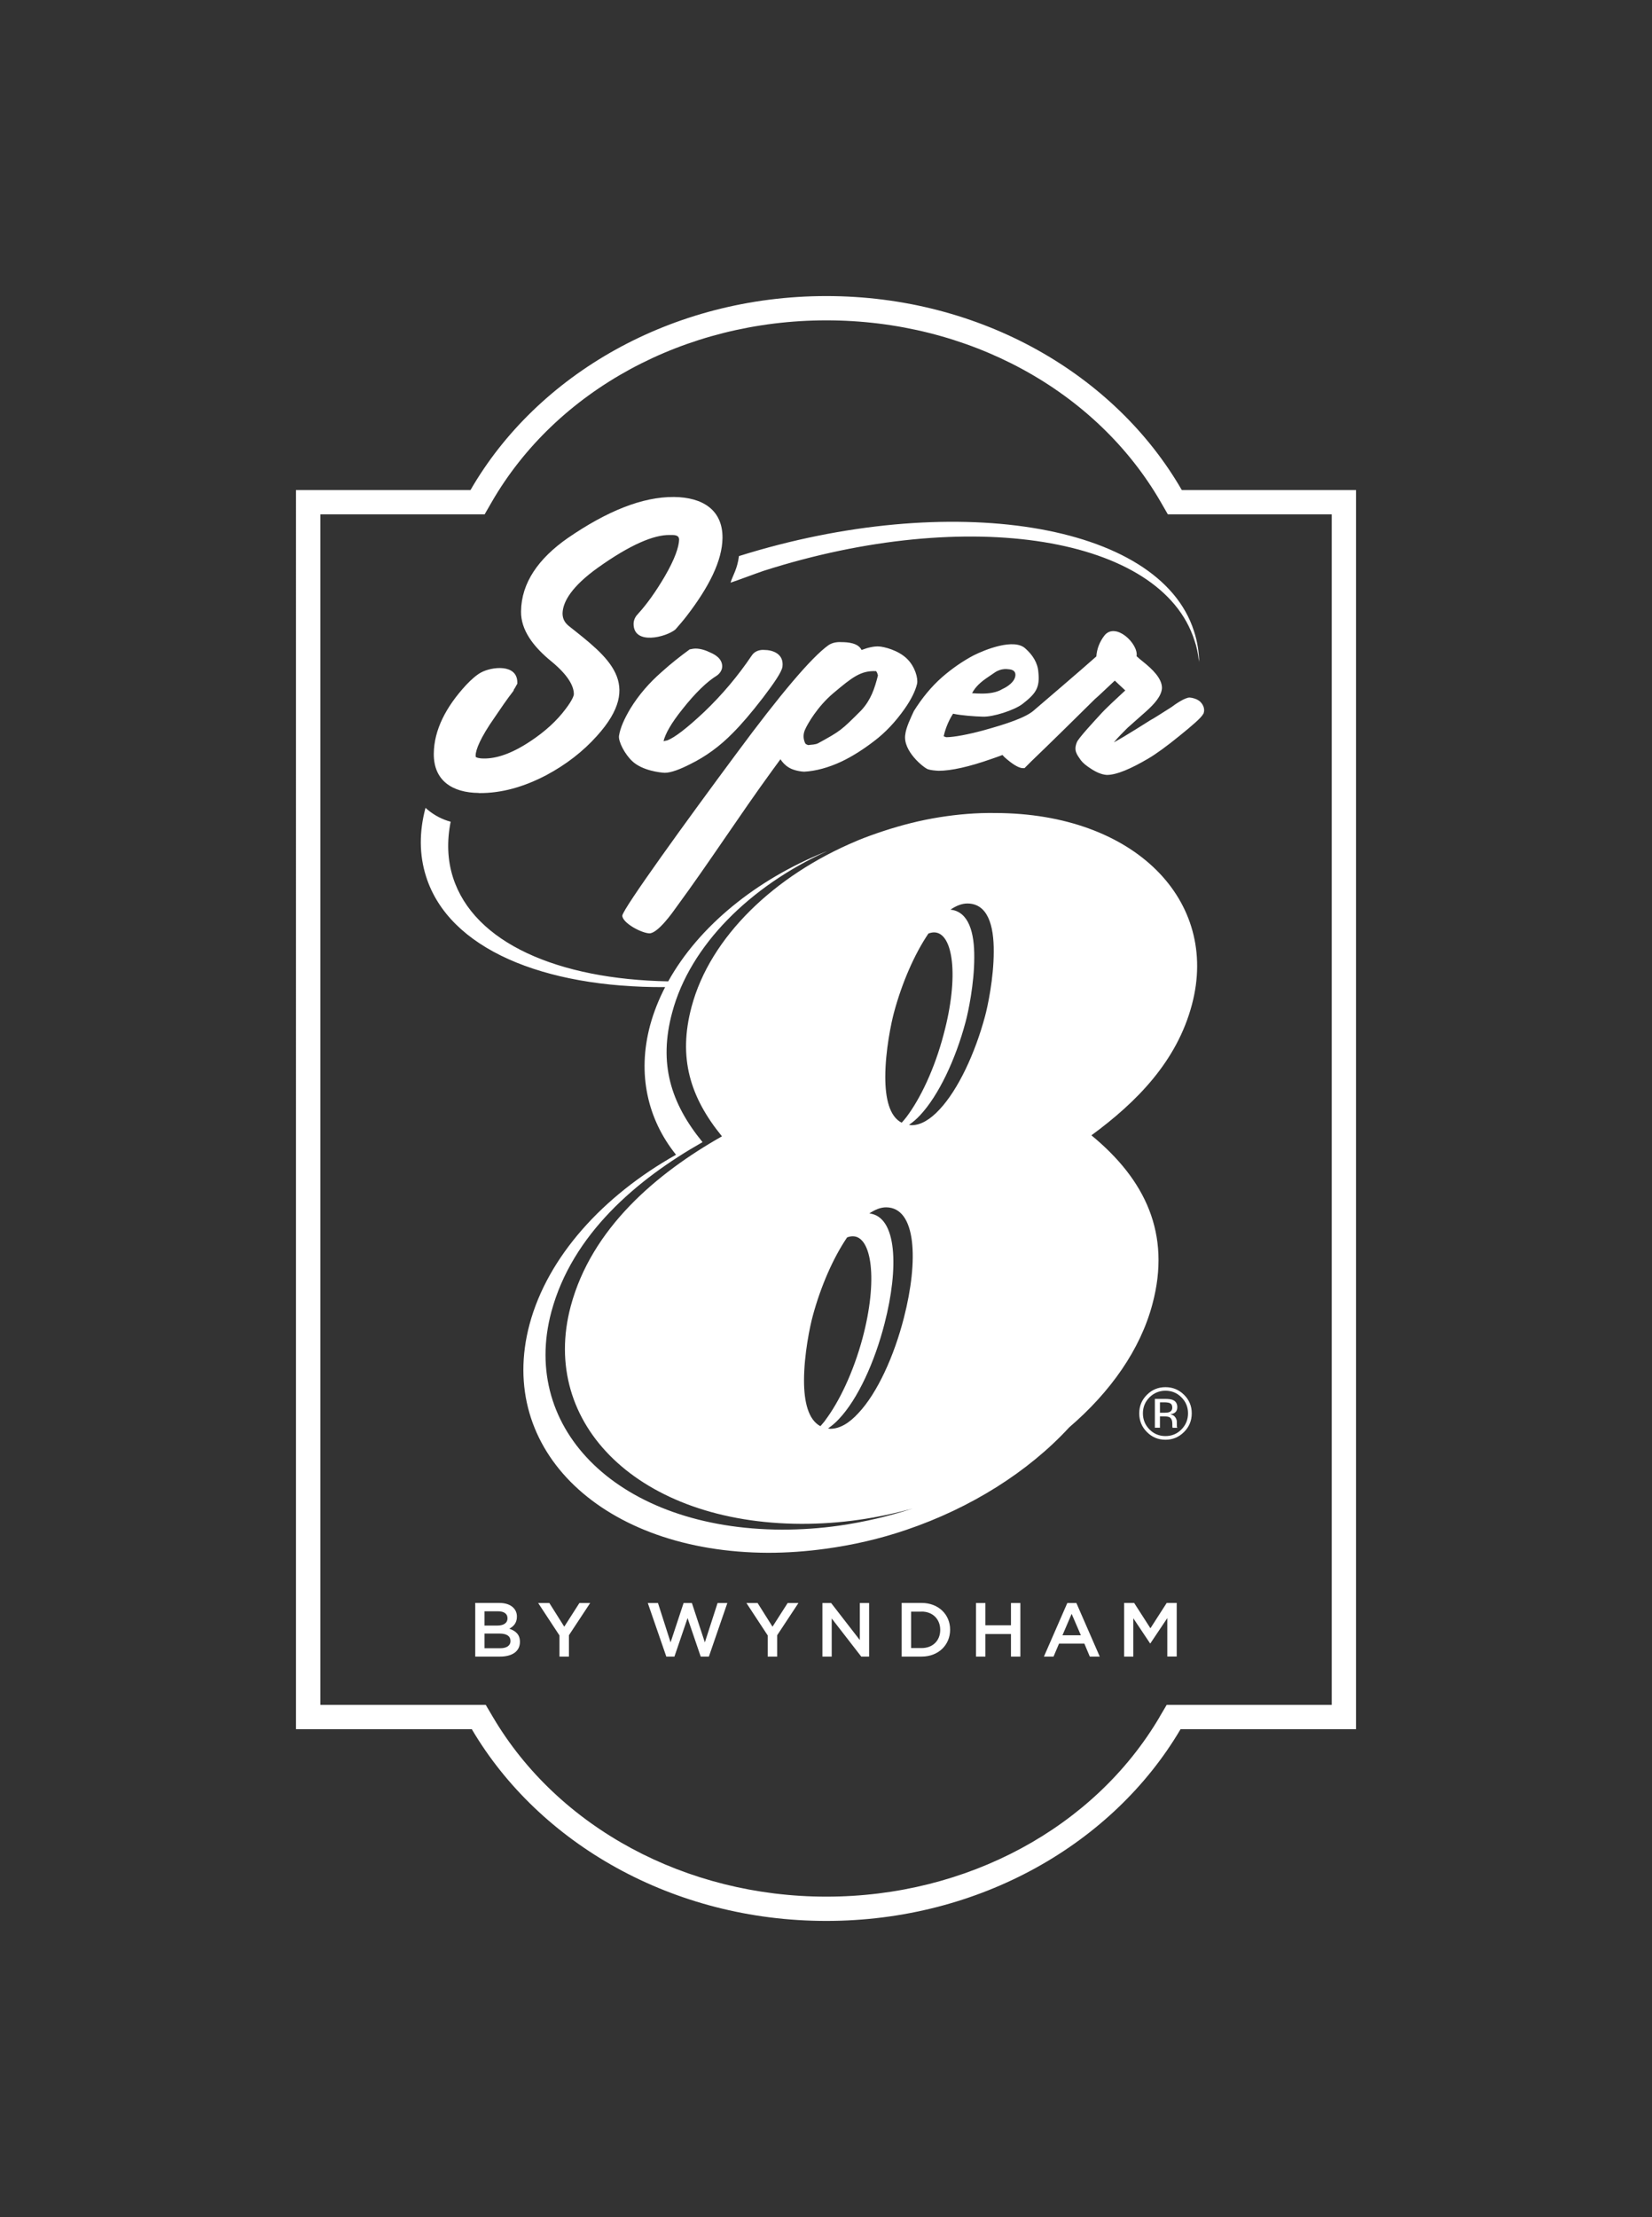 <?xml version="1.0" encoding="UTF-8"?>
<svg xmlns="http://www.w3.org/2000/svg" id="Layer_1" data-name="Layer 1" viewBox="0 0 279.07 374.4">
  <rect x="0" y="0" width="279.07" height="374.4" fill="#333333" stroke="none"/>
  <defs>
    <style>
      .cls-1 {
        fill: #fff;
        stroke-width: 0px;
      }
    </style>
  </defs>
  <path class="cls-1" d="M139.59,324.4h0c-25.92,0-48.51-13.07-59.89-32.38h-29.7V82.76h29.48c11.27-19.53,34.02-32.76,60.11-32.76h0c26.09,0,48.79,13.24,60.05,32.76h29.43v209.26s-29.64,0-29.64,0c-11.38,19.31-33.91,32.38-59.84,32.38h0ZM195.89,289.94l1.19-2.02h27.89V86.86h-27.69l-1.18-2.05c-10.93-18.94-32.58-30.71-56.5-30.71s-45.62,11.77-56.55,30.71l-1.18,2.05h-27.75v201.06h27.94l1.19,2.02c11.03,18.72,32.63,30.36,56.35,30.36s45.27-11.63,56.3-30.36ZM115.24,119.82c-1.86,2.32-2.85,4.1-3.15,5.35.21-.04.43-.09.64-.14,1.21-.46,3.23-1.98,6.26-4.83,2.96-2.83,5.66-6.02,7.99-9.48.5-.78,1.38-1.01,2.09-.96,1.47,0,3.38.65,3.11,2.83-.13.93-1.5,2.87-3.28,5.22-1.97,2.56-3.67,4.54-5.11,5.98-2.19,2.24-4.58,3.97-7.16,5.24-1.76.9-3.29,1.48-4.35,1.48-.77-.04-3.77-.36-5.48-1.97-1.23-1.14-2.38-3.32-2.23-4.29.2-1.32.9-2.88,1.92-4.59,1.41-2.3,3.19-4.36,5.33-6.22,1.49-1.35,3.06-2.58,4.68-3.77.33-.06.65-.14.99-.14.83,0,1.71.27,2.59.71.7.31,1.92.98,1.92,2.3,0,.76-.57,1.33-.93,1.57-1.67,1.03-3.62,2.91-5.83,5.71ZM201.78,108.16c.36,1.02.58,2.09.71,3.17.04.16.08.32.09.48-.05-1.81-.32-3.53-.89-5.25-5.88-18.41-41.24-23.83-76.86-12.65-.28,2.22-1.02,3.2-1.42,4.49.98-.31,4.64-1.69,5.62-2.01,34.59-11.05,67.18-5.79,72.75,11.77ZM203.25,120.58c-.32.64-1.89,1.98-3.93,3.63-2.24,1.83-4.05,3.13-5.32,3.88-2.93,1.72-5.35,2.78-7.03,2.78-.92-.06-1.89-.51-2.8-1.13-.65-.42-1.24-.89-1.59-1.36-.69-.99-1.22-1.63-.68-3,.18-.64,3.32-3.99,3.67-4.38,1.38-1.56,3.01-2.97,4.52-4.4l-.48-.45-.6-.56-.2-.19c-.24-.22-.36-.34-.49-.46-1.69,1.58-2.81,2.66-3.37,3.13-3.54,3.5-7.13,7.04-10.72,10.49l-1.16,1.16h-.3c-.8,0-2.05-.97-2.62-1.45-.28-.22-.56-.48-.8-.77-.62.23-1.26.47-1.9.68-3.75,1.32-6.78,1.99-8.9,1.99-.61-.04-1.28-.09-1.8-.26-.67-.23-4.29-3.08-3.82-5.89.12-1.14.95-2.86,1.45-3.94,1.35-2.15,2.89-4.07,4.8-5.75,1.72-1.49,3.51-2.71,5.29-3.65,1.93-.97,6.84-2.95,8.75-1.16,1.22,1.08,2.08,2.42,2.19,3.99.27,2.62-.39,3.59-2.66,5.36-1.37,1.06-4.98,2.23-6.73,2.16-1.43-.04-3.63-.2-5.02-.5-.91,1.39-1.41,2.96-1.58,3.81l.12.05c.1.04.21.08.3.11,1.3,0,3.86-.49,6.37-1.18,3.67-1.02,7.15-2.13,8.53-3.43,0,0,8.37-7.15,10.46-9.03.1-1.3.56-2.48,1.36-3.52,1.87-2.38,5.8,1.38,5.44,3.48.39.35.71.63,1,.85,1.71,1.36,3.29,2.91,3.29,4.51-.06,1.35-1.29,2.71-2.66,3.94-1.04.9-2.08,1.86-3.17,2.81-.73.73-1.57,1.56-2.3,2.44,2.13-1.15,5.51-3.35,6.18-3.75.53-.27,1.71-1.04,3.53-2.19.63-.47,2.26-1.63,3.1-1.63.64.06,1.2.25,1.69.62.39.34,1.03,1.15.62,2.15ZM164.21,117.06c.47.04,1.03.07,1.64.07,1.15,0,2.48-.14,3.49-.77.82-.37,2.09-1.19,2.19-2.29.07-.76-.52-1.02-1.19-1.05,0,0-.34-.06-.74-.02-.44.04-1.02.19-1.6.6-.4.28-.82.56-1.25.85-1.03.71-1.94,1.48-2.54,2.61ZM80.87,133.93c3.83.05,7.64-1.04,11.45-3.04,3.3-1.77,6.15-3.96,8.53-6.62,7.95-8.82,1.92-13.26-4.73-18.53-.75-.6-1.08-1.26-1.09-2.14.04-2,1.6-4.59,5.93-7.7,5.54-3.95,9.51-5.59,12.17-5.55.69,0,1.59-.07,1.59.79-.04,1.22-.69,3.23-2.45,6.25-1.48,2.51-2.98,4.63-4.52,6.31-.31.31-.72.9-.72,1.66,0,3.64,5.48,2.26,7.07.94.66-.76,1.32-1.51,1.93-2.31,3.75-4.89,5.97-9.28,6.02-13.13.05-4.76-3.38-6.88-8.18-6.93-5.36-.05-11.38,2.41-17.98,6.95-4.92,3.44-7.82,7.54-7.87,12.37-.05,3.12,2.04,5.95,5.18,8.49,2.86,2.37,3.74,4.18,3.74,5.48,0,.23-.22.97-1.36,2.47-1.49,2.01-3.51,3.87-6.09,5.56-3.03,2-5.62,2.88-7.78,2.84-.92,0-1.27-.2-1.34-.26-.01-.04-.02-.1-.02-.24,0-.97.82-3.03,3.19-6.41,1.04-1.53,2.08-3.07,3.2-4.51l.14-.42c-.01.05.01.09.01.11.04-.09.1-.19.16-.3.12-.22.34-.6.34-.6v-.2c0-3.2-4.35-2.67-6.13-1.69-.79.42-1.68,1.23-2.51,2.1-3.43,3.71-5.43,7.61-5.47,11.59-.05,4.56,3.12,6.61,7.59,6.65ZM105.13,154.61c.18-1.26,10.96-16.16,19.25-27.32,7.44-10.07,12.7-16.27,15.54-18.31.62-.44,1.44-.59,2.22-.54,1.11,0,2.86.15,3.4,1.33,1.12-.43,2.12-.64,2.93-.6.89.05,3.26.63,4.74,2.07,1.37,1.32,1.91,3.34,1.71,4.24-.3,1.26-1.04,2.72-2.12,4.25-1.54,2.19-3.27,4.02-5.16,5.44-1.8,1.38-3.62,2.55-5.49,3.44-2.2,1.03-4.37,1.61-6.3,1.71-.29,0-1.69-.14-2.59-.7-.64-.39-1.09-.89-1.42-1.4-.47.63-.93,1.27-1.42,1.94-5.5,7.55-10.6,15.47-16.15,23.02-.63.9-3.14,4.44-4.56,4.44-1.39-.04-4.59-1.78-4.59-3.01ZM135.98,125.41l.08.19c.14.1.3.18.47.23.57-.09,1.19-.05,1.71-.33,3.7-2.04,3.81-2.09,7.27-5.56,1.61-1.76,2.23-3.63,2.8-5.87-.11-.47-.25-.66-.32-.73-2.57-.11-3.99,1.01-7.18,3.69-2.72,2.28-4.4,5.24-4.82,6.2-.32.72-.32,1.47-.02,2.18ZM201.35,169.66c-2.54,9.58-9.32,16.45-16.98,22.07,9.05,7.44,13.51,16.58,10.3,28.53-2.04,7.68-7.1,14.83-14.04,20.78-6.93,7.52-16.63,13.62-27.51,17.31-4.41,1.51-9.05,2.58-13.73,3.21-3.21.44-6.42.67-9.63.67-27.82-.09-46-17.3-40.3-38.6,3.07-11.41,12.39-21.67,24.74-28.62-4.77-5.93-6.6-13.59-4.37-21.89.6-2.2,1.46-4.35,2.53-6.42-20.62.11-36.53-6.5-40.38-18.67-1.18-3.69-1.17-7.6-.1-11.6.11.1.21.19.32.28,1.19,1,2.54,1.69,3.93,2.06-.65,3.26-.56,6.43.4,9.43,3.54,11.02,17.71,17.18,36.35,17.53,5.19-9.34,14.92-17.2,26.5-21.86.11-.04.21-.08.32-.12-12.99,5.9-23.14,15.92-26.15,27.24-2.32,8.6-.27,15.29,5.13,21.89-11.1,6.29-22.02,15.56-25.54,28.66-5.35,19.93,11.54,36.69,38.96,36.78,3.25,0,6.46-.22,9.63-.67,4.28-.61,8.44-1.6,12.46-2.9-3,.82-6.06,1.48-9.18,1.92-3.16.45-6.37.67-9.63.67-27.41-.09-44.31-16.85-38.96-36.78,3.52-13.11,14.44-22.38,25.54-28.66-5.39-6.6-7.44-13.28-5.13-21.89,3.14-11.8,14.04-22.19,27.82-27.97.12-.05.23-.1.35-.15,1.41-.58,2.86-1.09,4.32-1.57,3.05-1,6.19-1.8,9.41-2.31,3.07-.49,6.24-.76,9.41-.71,23.54.05,37.89,14.8,33.21,32.36ZM149.55,181.87c0,3.6.69,6.68,2.77,7.73.26-.29.53-.6.79-.94,2.36-3.12,4.77-8.16,6.29-13.95,2.67-9.9,1.6-17.25-1.61-17.25-.3,0-.62.07-.95.19-2.37,3.49-4.48,8.35-5.82,13.34-.45,1.65-1.47,6.46-1.47,10.88ZM139.38,239.89c2.36-3.12,4.77-8.11,6.33-13.91,2.63-9.85,1.56-17.2-1.65-17.2-.31,0-.63.07-.96.19-2.36,3.47-4.47,8.31-5.81,13.29-.45,1.65-1.47,6.46-1.47,10.88,0,3.59.72,6.63,2.77,7.71.26-.3.53-.61.8-.95ZM149.69,203.89c-.92,0-1.87.38-2.83,1.03,4.68.54,4.99,9.21,2.57,18.58-1.65,6.46-4.5,12.75-7.71,16.14-.6.65-1.22,1.16-1.84,1.59.14.01.25.06.39.06,1.61,0,3.21-.98,4.72-2.63,3.21-3.39,6.06-9.67,7.71-16.14,2.49-9.68,2.1-18.63-3.03-18.63ZM167.87,160.74c.04-4.46-1.02-8.16-4.46-8.16-.94,0-1.9.39-2.85,1.04,3.07.32,4.06,3.84,4.02,8.1,0,4.41-1.02,9.23-1.47,10.88-1.69,6.33-4.55,12.39-7.67,15.73-.62.67-1.25,1.2-1.88,1.63.15.02.28.06.44.06,1.56,0,3.17-.98,4.73-2.67,3.12-3.34,5.97-9.4,7.67-15.73.45-1.65,1.47-6.46,1.47-10.88ZM80.29,279.76h4.19c2.02,0,3.35-.87,3.35-2.48v-.03c0-1.23-.74-1.84-1.8-2.2.67-.35,1.29-.93,1.29-2.02v-.03c0-.61-.21-1.1-.61-1.5-.52-.52-1.33-.8-2.37-.8h-4.06v9.05ZM85.73,273.29c0,.83-.69,1.23-1.71,1.23h-2.17v-2.41h2.29c1.02,0,1.59.44,1.59,1.15v.03ZM86.24,277.08v.03c0,.81-.66,1.24-1.75,1.24h-2.64v-2.48h2.52c1.25,0,1.86.45,1.86,1.22ZM112.56,279.76h1.37l2.22-6.5,2.22,6.5h1.38l3.12-9.05h-1.65l-2.15,6.65-2.19-6.65h-1.4l-2.2,6.65-2.13-6.65h-1.72l3.13,9.05ZM129.69,279.76h1.6v-3.61l3.59-5.44h-1.82l-2.56,4-2.52-4h-1.89l3.6,5.48v3.57ZM94.51,279.76h1.6v-3.61l3.59-5.44h-1.82l-2.56,4-2.52-4h-1.89l3.6,5.48v3.57ZM138.94,279.76h1.56v-6.44l4.99,6.44h1.33v-9.05h-1.57v6.26l-4.85-6.26h-1.47v9.05ZM152.32,279.76h3.37c2.85,0,4.81-1.98,4.81-4.53v-.03c0-2.55-1.97-4.5-4.81-4.5h-3.37v9.05ZM155.69,272.16c1.9,0,3.14,1.31,3.14,3.08v.03c0,1.77-1.24,3.05-3.14,3.05h-1.78v-6.15h1.78ZM164.87,279.76h1.59v-3.81h4.32v3.81h1.59v-9.05h-1.59v3.76h-4.32v-3.76h-1.59v9.05ZM176.34,279.76h1.63l.93-2.19h4.28l.92,2.19h1.68l-3.95-9.05h-1.53l-3.95,9.05ZM179.48,276.16l1.55-3.62,1.56,3.62h-3.12ZM189.88,279.76h1.57v-6.47l2.83,4.24h.05l2.86-4.27v6.49h1.59v-9.05h-1.69l-2.75,4.28-2.75-4.28h-1.69v9.05ZM194.18,235.98c-.74.75-1.11,1.65-1.11,2.7s.37,1.97,1.11,2.72c.74.75,1.64,1.12,2.7,1.12s1.96-.37,2.7-1.12c.74-.75,1.11-1.66,1.11-2.72s-.37-1.96-1.11-2.7c-.74-.75-1.65-1.12-2.7-1.12s-1.95.38-2.7,1.12h0ZM200.02,241.83c-.87.87-1.91,1.31-3.14,1.31s-2.27-.43-3.14-1.31c-.86-.86-1.29-1.91-1.29-3.15s.43-2.27,1.3-3.13c.86-.86,1.9-1.29,3.13-1.29s2.27.43,3.14,1.29c.87.86,1.3,1.9,1.3,3.13,0,1.23-.43,2.28-1.3,3.15h0ZM197.71,237c-.21-.12-.56-.18-1.03-.18h-.73v1.76h.77c.36,0,.63-.04.81-.11.33-.13.5-.39.5-.76,0-.35-.11-.59-.33-.71h0ZM196.79,236.24c.6,0,1.05.06,1.33.18.5.21.76.62.76,1.23,0,.43-.16.76-.48.96-.17.11-.41.19-.71.24.38.06.66.22.84.48.18.26.27.51.27.76v.36c0,.11,0,.23.01.36,0,.13.02.21.04.25l.03.06h-.8s0-.03-.01-.05c0-.02,0-.03-.01-.05l-.02-.16v-.39c0-.56-.15-.94-.46-1.12-.18-.1-.5-.16-.95-.16h-.68v1.92h-.86v-4.87h1.7Z"></path>
</svg>
